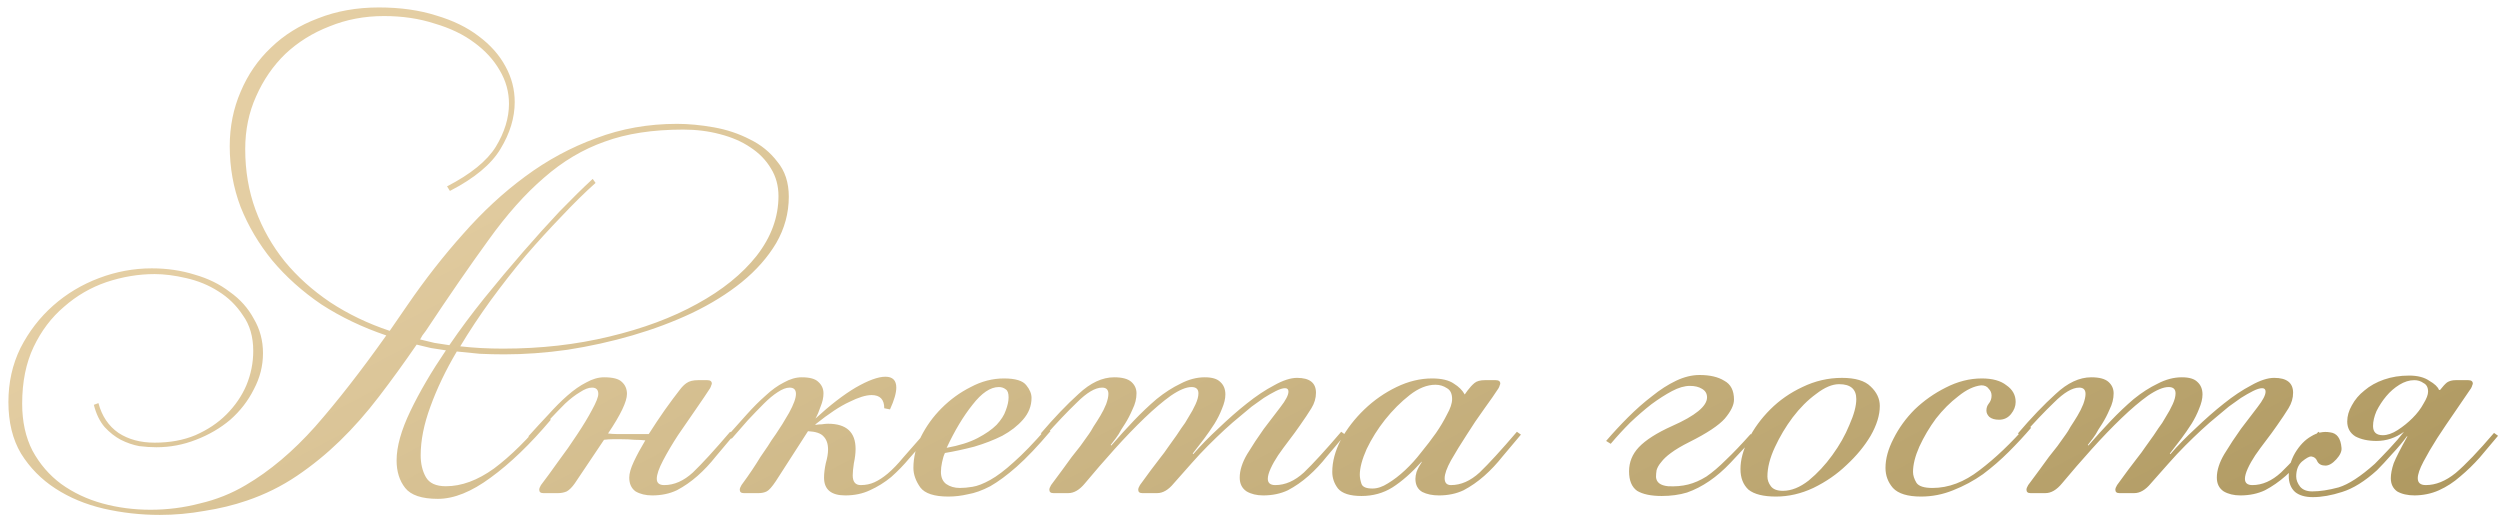 <?xml version="1.0" encoding="UTF-8"?> <svg xmlns="http://www.w3.org/2000/svg" width="218" height="45" viewBox="0 0 218 45" fill="none"><path d="M38.183 43.5C36.783 43.5 35.833 43.183 35.333 42.55C34.833 41.917 34.583 41.117 34.583 40.15C34.583 38.95 34.983 37.517 35.783 35.85C36.583 34.183 37.616 32.417 38.883 30.55C38.45 30.483 38.016 30.417 37.583 30.35C37.183 30.25 36.766 30.15 36.333 30.05C35.233 31.65 34.133 33.167 33.033 34.6C31.966 36 30.833 37.283 29.633 38.45C28.466 39.583 27.216 40.6 25.883 41.5C24.55 42.4 23.1 43.117 21.533 43.65C20.366 44.05 19.133 44.35 17.833 44.55C16.533 44.783 15.233 44.9 13.933 44.9C12.266 44.9 10.633 44.717 9.033 44.35C7.466 43.983 6.066 43.4 4.833 42.6C3.6 41.8 2.6 40.783 1.833 39.55C1.1 38.317 0.733 36.817 0.733 35.05C0.733 33.35 1.083 31.783 1.783 30.35C2.516 28.917 3.466 27.683 4.633 26.65C5.8 25.617 7.133 24.817 8.633 24.25C10.133 23.683 11.666 23.4 13.233 23.4C14.566 23.4 15.816 23.583 16.983 23.95C18.15 24.283 19.166 24.783 20.033 25.45C20.933 26.083 21.633 26.867 22.133 27.8C22.666 28.7 22.933 29.7 22.933 30.8C22.933 31.9 22.666 32.95 22.133 33.95C21.633 34.95 20.95 35.833 20.083 36.6C19.216 37.333 18.216 37.917 17.083 38.35C15.983 38.783 14.833 39 13.633 39C13.166 39 12.666 38.967 12.133 38.9C11.6 38.8 11.066 38.617 10.533 38.35C10.033 38.083 9.566 37.717 9.133 37.25C8.7 36.75 8.383 36.1 8.183 35.3L8.583 35.15C8.883 36.283 9.466 37.15 10.333 37.75C11.2 38.317 12.25 38.6 13.483 38.6C14.816 38.6 16 38.383 17.033 37.95C18.1 37.483 19 36.883 19.733 36.15C20.5 35.383 21.083 34.533 21.483 33.6C21.883 32.633 22.083 31.633 22.083 30.6C22.083 29.367 21.783 28.333 21.183 27.5C20.616 26.633 19.9 25.933 19.033 25.4C18.2 24.867 17.266 24.483 16.233 24.25C15.233 24.017 14.316 23.9 13.483 23.9C12.083 23.9 10.683 24.133 9.283 24.6C7.916 25.067 6.683 25.783 5.583 26.75C4.483 27.683 3.6 28.85 2.933 30.25C2.266 31.65 1.933 33.3 1.933 35.2C1.933 36.767 2.233 38.133 2.833 39.3C3.466 40.467 4.3 41.433 5.333 42.2C6.4 42.967 7.6 43.533 8.933 43.9C10.266 44.267 11.666 44.45 13.133 44.45C14.6 44.45 16.033 44.267 17.433 43.9C18.866 43.567 20.2 43.033 21.433 42.3C23.533 41.067 25.55 39.367 27.483 37.2C29.416 35 31.483 32.35 33.683 29.25C31.616 28.55 29.733 27.65 28.033 26.55C26.366 25.417 24.933 24.133 23.733 22.7C22.566 21.267 21.65 19.717 20.983 18.05C20.35 16.383 20.033 14.617 20.033 12.75C20.033 11.05 20.35 9.467 20.983 8C21.616 6.5 22.5 5.217 23.633 4.15C24.766 3.05 26.133 2.2 27.733 1.6C29.333 0.967 31.1 0.65 33.033 0.65C34.9 0.65 36.566 0.883 38.033 1.35C39.5 1.783 40.733 2.383 41.733 3.15C42.766 3.917 43.55 4.8 44.083 5.8C44.616 6.767 44.883 7.8 44.883 8.9C44.883 10.267 44.466 11.633 43.633 13C42.833 14.333 41.366 15.55 39.233 16.65L38.983 16.25C41.05 15.183 42.466 14.033 43.233 12.8C44 11.533 44.383 10.283 44.383 9.05C44.383 8.017 44.116 7.05 43.583 6.15C43.05 5.217 42.3 4.4 41.333 3.7C40.4 3 39.25 2.45 37.883 2.05C36.55 1.617 35.083 1.4 33.483 1.4C31.783 1.4 30.2 1.7 28.733 2.3C27.266 2.867 25.983 3.667 24.883 4.7C23.816 5.733 22.966 6.967 22.333 8.4C21.7 9.8 21.383 11.333 21.383 13C21.383 14.9 21.683 16.667 22.283 18.3C22.883 19.933 23.733 21.433 24.833 22.8C25.933 24.133 27.25 25.317 28.783 26.35C30.35 27.383 32.083 28.217 33.983 28.85L35.533 26.6C37.066 24.367 38.683 22.3 40.383 20.4C42.083 18.467 43.883 16.8 45.783 15.4C47.716 13.967 49.783 12.85 51.983 12.05C54.183 11.217 56.533 10.8 59.033 10.8C60.033 10.8 61.1 10.9 62.233 11.1C63.366 11.3 64.416 11.65 65.383 12.15C66.35 12.617 67.15 13.267 67.783 14.1C68.45 14.9 68.783 15.917 68.783 17.15C68.783 18.583 68.416 19.933 67.683 21.2C66.95 22.433 65.95 23.567 64.683 24.6C63.45 25.6 62 26.5 60.333 27.3C58.7 28.067 56.966 28.717 55.133 29.25C53.3 29.783 51.416 30.2 49.483 30.5C47.583 30.767 45.75 30.9 43.983 30.9C43.25 30.9 42.533 30.883 41.833 30.85C41.166 30.783 40.5 30.717 39.833 30.65C38.866 32.283 38.1 33.883 37.533 35.45C36.966 36.983 36.683 38.4 36.683 39.7C36.683 40.433 36.833 41.067 37.133 41.6C37.433 42.133 38.016 42.4 38.883 42.4C40.25 42.4 41.65 41.883 43.083 40.85C44.516 39.783 46.05 38.267 47.683 36.3L48.033 36.6C46.233 38.733 44.483 40.417 42.783 41.65C41.116 42.883 39.583 43.5 38.183 43.5ZM43.883 30.4C47.15 30.4 50.233 30.05 53.133 29.35C56.066 28.65 58.616 27.7 60.783 26.5C62.983 25.3 64.716 23.9 65.983 22.3C67.25 20.667 67.883 18.933 67.883 17.1C67.883 16.2 67.666 15.4 67.233 14.7C66.8 13.967 66.2 13.35 65.433 12.85C64.7 12.35 63.816 11.967 62.783 11.7C61.783 11.433 60.716 11.3 59.583 11.3C56.916 11.3 54.633 11.65 52.733 12.35C50.833 13.017 49.066 14.067 47.433 15.5C45.8 16.9 44.183 18.717 42.583 20.95C40.983 23.15 39.166 25.783 37.133 28.85C37.033 28.983 36.933 29.117 36.833 29.25C36.766 29.35 36.7 29.467 36.633 29.6C37.033 29.7 37.45 29.8 37.883 29.9C38.316 29.967 38.75 30.033 39.183 30.1C40.116 28.733 41.133 27.367 42.233 26C43.366 24.6 44.483 23.267 45.583 22C46.683 20.733 47.75 19.55 48.783 18.45C49.85 17.35 50.816 16.4 51.683 15.6L51.933 15.95C51 16.783 50.016 17.75 48.983 18.85C47.95 19.917 46.9 21.067 45.833 22.3C44.8 23.533 43.783 24.833 42.783 26.2C41.816 27.533 40.933 28.867 40.133 30.2C40.733 30.267 41.333 30.317 41.933 30.35C42.566 30.383 43.216 30.4 43.883 30.4ZM56.871 43.2C56.304 43.2 55.821 43.083 55.421 42.85C55.054 42.583 54.871 42.183 54.871 41.65C54.871 41.283 55.004 40.817 55.271 40.25C55.538 39.683 55.871 39.067 56.271 38.4C55.971 38.367 55.654 38.35 55.321 38.35C54.988 38.317 54.604 38.3 54.171 38.3C53.904 38.3 53.654 38.3 53.421 38.3C53.188 38.3 52.938 38.317 52.671 38.35L50.121 42.15C49.888 42.483 49.654 42.717 49.421 42.85C49.188 42.95 48.938 43 48.671 43H47.371C47.138 43 47.021 42.9 47.021 42.7C47.021 42.6 47.071 42.467 47.171 42.3C47.604 41.733 48.104 41.05 48.671 40.25C49.271 39.45 49.821 38.667 50.321 37.9C50.854 37.1 51.288 36.383 51.621 35.75C51.988 35.083 52.171 34.617 52.171 34.35C52.171 33.983 51.988 33.8 51.621 33.8C51.321 33.8 50.971 33.933 50.571 34.2C50.171 34.433 49.738 34.767 49.271 35.2C48.838 35.633 48.371 36.117 47.871 36.65C47.404 37.183 46.938 37.717 46.471 38.25L46.071 38.05C46.671 37.383 47.254 36.75 47.821 36.15C48.388 35.517 48.938 34.967 49.471 34.5C50.038 34 50.588 33.617 51.121 33.35C51.654 33.05 52.171 32.9 52.671 32.9C53.438 32.9 53.954 33.033 54.221 33.3C54.521 33.567 54.671 33.917 54.671 34.35C54.671 35.017 54.121 36.167 53.021 37.8C53.288 37.833 53.554 37.85 53.821 37.85C54.088 37.85 54.388 37.85 54.721 37.85H56.571C57.038 37.117 57.504 36.417 57.971 35.75C58.471 35.05 58.904 34.467 59.271 34C59.471 33.733 59.671 33.533 59.871 33.4C60.104 33.233 60.438 33.15 60.871 33.15H61.671C61.938 33.15 62.071 33.25 62.071 33.45C62.071 33.483 62.054 33.533 62.021 33.6C62.021 33.633 61.988 33.717 61.921 33.85C61.621 34.317 61.204 34.933 60.671 35.7C60.171 36.433 59.654 37.183 59.121 37.95C58.621 38.717 58.188 39.45 57.821 40.15C57.454 40.85 57.271 41.383 57.271 41.75C57.271 42.117 57.488 42.3 57.921 42.3C58.788 42.3 59.621 41.933 60.421 41.2C61.221 40.433 62.304 39.25 63.671 37.65L64.021 37.9C63.488 38.533 62.954 39.167 62.421 39.8C61.921 40.433 61.388 41 60.821 41.5C60.254 42 59.654 42.417 59.021 42.75C58.388 43.05 57.671 43.2 56.871 43.2ZM73.707 43.2C72.474 43.2 71.857 42.683 71.857 41.65C71.857 41.283 71.907 40.867 72.007 40.4C72.141 39.933 72.207 39.533 72.207 39.2C72.207 38.7 72.074 38.317 71.807 38.05C71.574 37.783 71.124 37.633 70.457 37.6L67.657 41.95C67.324 42.45 67.057 42.75 66.857 42.85C66.657 42.95 66.424 43 66.157 43H64.857C64.624 43 64.507 42.9 64.507 42.7C64.507 42.6 64.557 42.467 64.657 42.3C65.024 41.8 65.341 41.35 65.607 40.95C65.874 40.55 66.107 40.183 66.307 39.85C66.541 39.517 66.757 39.2 66.957 38.9C67.157 38.567 67.391 38.217 67.657 37.85C68.024 37.317 68.407 36.7 68.807 36C69.207 35.267 69.407 34.717 69.407 34.35C69.407 33.983 69.224 33.8 68.857 33.8C68.557 33.8 68.207 33.933 67.807 34.2C67.441 34.433 67.041 34.767 66.607 35.2C66.174 35.633 65.707 36.117 65.207 36.65C64.741 37.183 64.274 37.717 63.807 38.25L63.407 38.05C64.007 37.383 64.574 36.75 65.107 36.15C65.674 35.517 66.224 34.967 66.757 34.5C67.291 34 67.824 33.617 68.357 33.35C68.891 33.05 69.407 32.9 69.907 32.9C70.607 32.9 71.091 33.033 71.357 33.3C71.657 33.567 71.807 33.9 71.807 34.3C71.807 34.667 71.724 35.05 71.557 35.45C71.424 35.85 71.274 36.2 71.107 36.5C72.374 35.333 73.541 34.433 74.607 33.8C75.707 33.167 76.574 32.85 77.207 32.85C77.841 32.85 78.157 33.167 78.157 33.8C78.157 34.267 77.974 34.9 77.607 35.7L77.107 35.6C77.107 34.833 76.741 34.45 76.007 34.45C75.507 34.45 74.857 34.65 74.057 35.05C73.257 35.417 72.274 36.067 71.107 37V37.05C71.307 37.017 71.491 37 71.657 37C71.857 36.967 72.041 36.95 72.207 36.95C73.807 36.95 74.607 37.683 74.607 39.15C74.607 39.517 74.557 39.933 74.457 40.4C74.391 40.833 74.357 41.183 74.357 41.45C74.357 42.017 74.591 42.3 75.057 42.3C75.491 42.3 75.891 42.217 76.257 42.05C76.624 41.883 77.007 41.633 77.407 41.3C77.841 40.933 78.291 40.467 78.757 39.9C79.257 39.333 79.857 38.65 80.557 37.85L80.907 38.1C80.374 38.733 79.841 39.35 79.307 39.95C78.807 40.55 78.274 41.1 77.707 41.6C77.141 42.067 76.524 42.45 75.857 42.75C75.224 43.05 74.507 43.2 73.707 43.2ZM82.549 39.05C83.649 38.85 84.549 38.567 85.249 38.2C85.949 37.833 86.499 37.45 86.899 37.05C87.299 36.617 87.566 36.2 87.699 35.8C87.866 35.367 87.949 34.983 87.949 34.65C87.949 34.283 87.866 34.05 87.699 33.95C87.533 33.817 87.333 33.75 87.099 33.75C86.366 33.75 85.599 34.267 84.799 35.3C83.999 36.3 83.249 37.55 82.549 39.05ZM83.699 42.55C84.033 42.55 84.399 42.517 84.799 42.45C85.233 42.383 85.749 42.183 86.349 41.85C86.949 41.517 87.633 41 88.399 40.3C89.199 39.6 90.149 38.617 91.249 37.35L91.599 37.6C90.499 38.9 89.516 39.933 88.649 40.7C87.816 41.433 87.049 42 86.349 42.4C85.649 42.767 84.999 43 84.399 43.1C83.833 43.233 83.266 43.3 82.699 43.3C81.466 43.3 80.649 43.033 80.249 42.5C79.849 41.933 79.649 41.367 79.649 40.8C79.649 39.9 79.866 39 80.299 38.1C80.766 37.167 81.366 36.333 82.099 35.6C82.866 34.833 83.716 34.217 84.649 33.75C85.583 33.25 86.549 33 87.549 33C88.549 33 89.199 33.2 89.499 33.6C89.799 33.967 89.949 34.333 89.949 34.7C89.949 35.4 89.699 36.033 89.199 36.6C88.733 37.133 88.133 37.6 87.399 38C86.666 38.367 85.849 38.683 84.949 38.95C84.049 39.183 83.199 39.367 82.399 39.5C82.299 39.7 82.216 39.967 82.149 40.3C82.083 40.6 82.049 40.883 82.049 41.15C82.049 41.617 82.199 41.967 82.499 42.2C82.833 42.433 83.233 42.55 83.699 42.55ZM110.153 43.2C109.587 43.2 109.103 43.083 108.703 42.85C108.303 42.583 108.103 42.183 108.103 41.65C108.103 41.017 108.32 40.333 108.753 39.6C109.22 38.833 109.703 38.1 110.203 37.4C110.737 36.7 111.22 36.067 111.653 35.5C112.12 34.9 112.353 34.45 112.353 34.15C112.353 33.95 112.253 33.85 112.053 33.85C111.853 33.85 111.587 33.933 111.253 34.1C110.92 34.267 110.57 34.467 110.203 34.7C109.87 34.933 109.52 35.183 109.153 35.45C108.82 35.717 108.52 35.967 108.253 36.2C107.72 36.633 107.22 37.067 106.753 37.5C106.287 37.933 105.82 38.383 105.353 38.85C104.887 39.317 104.403 39.833 103.903 40.4C103.437 40.933 102.92 41.517 102.353 42.15C101.887 42.717 101.403 43 100.903 43H99.603C99.37 43 99.253 42.9 99.253 42.7C99.253 42.6 99.303 42.467 99.403 42.3C99.77 41.8 100.087 41.367 100.353 41C100.653 40.6 100.92 40.25 101.153 39.95C101.42 39.617 101.653 39.3 101.853 39C102.087 38.667 102.337 38.317 102.603 37.95C102.67 37.85 102.803 37.65 103.003 37.35C103.237 37.05 103.453 36.717 103.653 36.35C103.887 35.983 104.087 35.617 104.253 35.25C104.42 34.883 104.503 34.567 104.503 34.3C104.503 33.933 104.303 33.75 103.903 33.75C103.437 33.75 102.837 34 102.103 34.5C101.403 35 100.637 35.65 99.803 36.45C98.97 37.25 98.103 38.15 97.203 39.15C96.303 40.15 95.437 41.15 94.603 42.15C94.137 42.717 93.653 43 93.153 43H91.853C91.62 43 91.503 42.9 91.503 42.7C91.503 42.6 91.553 42.467 91.653 42.3C92.02 41.8 92.353 41.35 92.653 40.95C92.953 40.55 93.22 40.183 93.453 39.85C93.72 39.517 93.97 39.2 94.203 38.9C94.437 38.567 94.687 38.217 94.953 37.85C95.053 37.717 95.187 37.5 95.353 37.2C95.553 36.9 95.753 36.583 95.953 36.25C96.153 35.917 96.32 35.583 96.453 35.25C96.587 34.883 96.653 34.583 96.653 34.35C96.653 33.983 96.47 33.8 96.103 33.8C95.503 33.8 94.77 34.233 93.903 35.1C93.037 35.933 92.12 36.9 91.153 38L90.753 37.8C91.92 36.433 93.02 35.283 94.053 34.35C95.087 33.383 96.12 32.9 97.153 32.9C97.853 32.9 98.353 33.033 98.653 33.3C98.953 33.567 99.103 33.9 99.103 34.3C99.103 34.767 98.987 35.233 98.753 35.7C98.553 36.167 98.337 36.583 98.103 36.95C97.837 37.35 97.653 37.65 97.553 37.85C97.453 38.017 97.22 38.333 96.853 38.8L96.903 38.85C97.537 38.117 98.187 37.4 98.853 36.7C99.52 36 100.187 35.367 100.853 34.8C101.553 34.233 102.253 33.783 102.953 33.45C103.653 33.083 104.353 32.9 105.053 32.9C105.687 32.9 106.137 33.033 106.403 33.3C106.703 33.567 106.853 33.933 106.853 34.4C106.853 34.767 106.753 35.183 106.553 35.65C106.387 36.083 106.17 36.517 105.903 36.95C105.603 37.417 105.303 37.85 105.003 38.25C104.703 38.65 104.37 39.083 104.003 39.55L104.053 39.6C104.687 38.867 105.42 38.117 106.253 37.35C107.087 36.55 107.903 35.833 108.703 35.2C109.537 34.533 110.337 34 111.103 33.6C111.87 33.167 112.537 32.95 113.103 32.95C114.203 32.95 114.753 33.383 114.753 34.25C114.753 34.717 114.62 35.167 114.353 35.6C114.087 36.033 113.753 36.533 113.353 37.1C113.053 37.533 112.737 37.967 112.403 38.4C112.07 38.833 111.753 39.267 111.453 39.7C111.187 40.1 110.97 40.483 110.803 40.85C110.637 41.217 110.553 41.517 110.553 41.75C110.553 42.117 110.77 42.3 111.203 42.3C112.07 42.3 112.903 41.933 113.703 41.2C114.503 40.433 115.587 39.25 116.953 37.65L117.303 37.9C116.77 38.533 116.237 39.167 115.703 39.8C115.203 40.433 114.67 41 114.103 41.5C113.537 42 112.937 42.417 112.303 42.75C111.67 43.05 110.953 43.2 110.153 43.2ZM125.174 33.55C124.441 33.55 123.691 33.85 122.924 34.45C122.157 35.05 121.441 35.767 120.774 36.6C120.141 37.4 119.607 38.25 119.174 39.15C118.774 40.05 118.574 40.8 118.574 41.4C118.574 41.633 118.624 41.9 118.724 42.2C118.824 42.467 119.141 42.6 119.674 42.6C120.107 42.6 120.557 42.45 121.024 42.15C121.524 41.85 122.024 41.467 122.524 41C123.024 40.533 123.491 40.017 123.924 39.45C124.391 38.883 124.824 38.317 125.224 37.75C125.591 37.217 125.907 36.683 126.174 36.15C126.474 35.617 126.624 35.167 126.624 34.8C126.624 34.333 126.474 34.017 126.174 33.85C125.874 33.65 125.541 33.55 125.174 33.55ZM127.974 34.05C128.174 33.783 128.374 33.567 128.574 33.4C128.774 33.233 129.074 33.15 129.474 33.15H130.424C130.691 33.15 130.824 33.25 130.824 33.45C130.824 33.483 130.807 33.533 130.774 33.6C130.774 33.633 130.741 33.717 130.674 33.85C130.374 34.317 129.957 34.917 129.424 35.65C128.891 36.383 128.374 37.15 127.874 37.95C127.374 38.717 126.924 39.45 126.524 40.15C126.157 40.817 125.974 41.333 125.974 41.7C125.974 42.1 126.157 42.3 126.524 42.3C127.391 42.3 128.224 41.933 129.024 41.2C129.824 40.433 130.907 39.25 132.274 37.65L132.624 37.9C132.091 38.533 131.557 39.167 131.024 39.8C130.524 40.433 129.991 41 129.424 41.5C128.857 42 128.257 42.417 127.624 42.75C126.991 43.05 126.274 43.2 125.474 43.2C124.907 43.2 124.424 43.1 124.024 42.9C123.624 42.667 123.424 42.283 123.424 41.75C123.424 41.583 123.457 41.383 123.524 41.15C123.624 40.883 123.774 40.6 123.974 40.3V40.25C123.107 41.217 122.257 41.967 121.424 42.5C120.624 43 119.724 43.25 118.724 43.25C117.724 43.25 117.041 43.033 116.674 42.6C116.341 42.167 116.174 41.683 116.174 41.15C116.174 40.25 116.424 39.317 116.924 38.35C117.457 37.383 118.141 36.5 118.974 35.7C119.807 34.9 120.741 34.25 121.774 33.75C122.807 33.25 123.841 33 124.874 33C125.707 33 126.341 33.15 126.774 33.45C127.207 33.717 127.524 34.033 127.724 34.4L127.974 34.05ZM148.204 32.7C149.104 32.7 149.821 32.867 150.354 33.2C150.921 33.5 151.204 34.05 151.204 34.85C151.204 35.317 150.938 35.867 150.404 36.5C149.871 37.1 148.838 37.783 147.304 38.55C146.638 38.883 146.104 39.2 145.704 39.5C145.338 39.767 145.054 40.033 144.854 40.3C144.654 40.533 144.521 40.767 144.454 41C144.421 41.2 144.404 41.4 144.404 41.6C144.438 42.067 144.788 42.333 145.454 42.4C146.088 42.433 146.671 42.383 147.204 42.25C147.738 42.117 148.271 41.883 148.804 41.55C149.338 41.183 149.904 40.7 150.504 40.1C151.138 39.5 151.854 38.75 152.654 37.85L153.004 38.1C152.238 38.933 151.538 39.683 150.904 40.35C150.304 40.983 149.688 41.517 149.054 41.95C148.421 42.383 147.771 42.717 147.104 42.95C146.438 43.15 145.704 43.25 144.904 43.25C143.971 43.25 143.254 43.1 142.754 42.8C142.288 42.467 142.054 41.9 142.054 41.1C142.054 40.3 142.338 39.6 142.904 39C143.504 38.367 144.471 37.75 145.804 37.15C147.838 36.25 148.854 35.417 148.854 34.65C148.854 34.317 148.704 34.067 148.404 33.9C148.138 33.733 147.788 33.65 147.354 33.65C146.888 33.65 146.371 33.8 145.804 34.1C145.238 34.4 144.638 34.783 144.004 35.25C143.404 35.717 142.788 36.25 142.154 36.85C141.554 37.45 140.988 38.067 140.454 38.7L140.054 38.45C140.654 37.75 141.288 37.067 141.954 36.4C142.654 35.7 143.354 35.083 144.054 34.55C144.754 33.983 145.454 33.533 146.154 33.2C146.854 32.867 147.538 32.7 148.204 32.7ZM160.369 33.5C159.769 33.5 159.102 33.783 158.369 34.35C157.635 34.883 156.952 35.567 156.319 36.4C155.719 37.2 155.202 38.067 154.769 39C154.335 39.933 154.119 40.783 154.119 41.55C154.119 41.85 154.219 42.133 154.419 42.4C154.619 42.667 154.969 42.8 155.469 42.8C156.202 42.8 156.952 42.5 157.719 41.9C158.485 41.267 159.169 40.533 159.769 39.7C160.402 38.833 160.902 37.95 161.269 37.05C161.669 36.15 161.869 35.4 161.869 34.8C161.869 33.933 161.369 33.5 160.369 33.5ZM160.619 32.95C161.785 32.95 162.619 33.2 163.119 33.7C163.652 34.2 163.919 34.767 163.919 35.4C163.919 36.2 163.652 37.067 163.119 38C162.585 38.9 161.885 39.75 161.019 40.55C160.185 41.35 159.219 42.017 158.119 42.55C157.052 43.05 155.969 43.3 154.869 43.3C153.769 43.3 152.969 43.1 152.469 42.7C152.002 42.267 151.769 41.667 151.769 40.9C151.769 40.1 152.002 39.233 152.469 38.3C152.935 37.367 153.569 36.5 154.369 35.7C155.169 34.9 156.102 34.25 157.169 33.75C158.269 33.217 159.419 32.95 160.619 32.95ZM177.115 37.3C176.548 37.967 175.898 38.667 175.165 39.4C174.465 40.1 173.715 40.75 172.915 41.35C172.115 41.917 171.248 42.383 170.315 42.75C169.415 43.117 168.482 43.3 167.515 43.3C166.348 43.3 165.532 43.05 165.065 42.55C164.632 42.05 164.415 41.467 164.415 40.8C164.415 40 164.648 39.15 165.115 38.25C165.582 37.317 166.198 36.467 166.965 35.7C167.765 34.933 168.665 34.3 169.665 33.8C170.698 33.267 171.748 33 172.815 33C173.748 33 174.465 33.2 174.965 33.6C175.498 33.967 175.765 34.45 175.765 35.05C175.765 35.417 175.632 35.767 175.365 36.1C175.098 36.433 174.748 36.6 174.315 36.6C173.948 36.6 173.665 36.517 173.465 36.35C173.298 36.183 173.215 36 173.215 35.8C173.215 35.567 173.282 35.367 173.415 35.2C173.582 35 173.665 34.767 173.665 34.5C173.665 34.267 173.582 34.067 173.415 33.9C173.282 33.7 173.065 33.6 172.765 33.6C172.132 33.667 171.465 33.983 170.765 34.55C170.065 35.083 169.415 35.733 168.815 36.5C168.248 37.267 167.765 38.083 167.365 38.95C166.998 39.783 166.815 40.517 166.815 41.15C166.815 41.45 166.915 41.767 167.115 42.1C167.315 42.4 167.782 42.55 168.515 42.55C169.915 42.55 171.282 42.033 172.615 41C173.982 39.967 175.365 38.65 176.765 37.05L177.115 37.3ZM195.358 43.2C194.792 43.2 194.308 43.083 193.908 42.85C193.508 42.583 193.308 42.183 193.308 41.65C193.308 41.017 193.525 40.333 193.958 39.6C194.425 38.833 194.908 38.1 195.408 37.4C195.942 36.7 196.425 36.067 196.858 35.5C197.325 34.9 197.558 34.45 197.558 34.15C197.558 33.95 197.458 33.85 197.258 33.85C197.058 33.85 196.792 33.933 196.458 34.1C196.125 34.267 195.775 34.467 195.408 34.7C195.075 34.933 194.725 35.183 194.358 35.45C194.025 35.717 193.725 35.967 193.458 36.2C192.925 36.633 192.425 37.067 191.958 37.5C191.492 37.933 191.025 38.383 190.558 38.85C190.092 39.317 189.608 39.833 189.108 40.4C188.642 40.933 188.125 41.517 187.558 42.15C187.092 42.717 186.608 43 186.108 43H184.808C184.575 43 184.458 42.9 184.458 42.7C184.458 42.6 184.508 42.467 184.608 42.3C184.975 41.8 185.292 41.367 185.558 41C185.858 40.6 186.125 40.25 186.358 39.95C186.625 39.617 186.858 39.3 187.058 39C187.292 38.667 187.542 38.317 187.808 37.95C187.875 37.85 188.008 37.65 188.208 37.35C188.442 37.05 188.658 36.717 188.858 36.35C189.092 35.983 189.292 35.617 189.458 35.25C189.625 34.883 189.708 34.567 189.708 34.3C189.708 33.933 189.508 33.75 189.108 33.75C188.642 33.75 188.042 34 187.308 34.5C186.608 35 185.842 35.65 185.008 36.45C184.175 37.25 183.308 38.15 182.408 39.15C181.508 40.15 180.642 41.15 179.808 42.15C179.342 42.717 178.858 43 178.358 43H177.058C176.825 43 176.708 42.9 176.708 42.7C176.708 42.6 176.758 42.467 176.858 42.3C177.225 41.8 177.558 41.35 177.858 40.95C178.158 40.55 178.425 40.183 178.658 39.85C178.925 39.517 179.175 39.2 179.408 38.9C179.642 38.567 179.892 38.217 180.158 37.85C180.258 37.717 180.392 37.5 180.558 37.2C180.758 36.9 180.958 36.583 181.158 36.25C181.358 35.917 181.525 35.583 181.658 35.25C181.792 34.883 181.858 34.583 181.858 34.35C181.858 33.983 181.675 33.8 181.308 33.8C180.708 33.8 179.975 34.233 179.108 35.1C178.242 35.933 177.325 36.9 176.358 38L175.958 37.8C177.125 36.433 178.225 35.283 179.258 34.35C180.292 33.383 181.325 32.9 182.358 32.9C183.058 32.9 183.558 33.033 183.858 33.3C184.158 33.567 184.308 33.9 184.308 34.3C184.308 34.767 184.192 35.233 183.958 35.7C183.758 36.167 183.542 36.583 183.308 36.95C183.042 37.35 182.858 37.65 182.758 37.85C182.658 38.017 182.425 38.333 182.058 38.8L182.108 38.85C182.742 38.117 183.392 37.4 184.058 36.7C184.725 36 185.392 35.367 186.058 34.8C186.758 34.233 187.458 33.783 188.158 33.45C188.858 33.083 189.558 32.9 190.258 32.9C190.892 32.9 191.342 33.033 191.608 33.3C191.908 33.567 192.058 33.933 192.058 34.4C192.058 34.767 191.958 35.183 191.758 35.65C191.592 36.083 191.375 36.517 191.108 36.95C190.808 37.417 190.508 37.85 190.208 38.25C189.908 38.65 189.575 39.083 189.208 39.55L189.258 39.6C189.892 38.867 190.625 38.117 191.458 37.35C192.292 36.55 193.108 35.833 193.908 35.2C194.742 34.533 195.542 34 196.308 33.6C197.075 33.167 197.742 32.95 198.308 32.95C199.408 32.95 199.958 33.383 199.958 34.25C199.958 34.717 199.825 35.167 199.558 35.6C199.292 36.033 198.958 36.533 198.558 37.1C198.258 37.533 197.942 37.967 197.608 38.4C197.275 38.833 196.958 39.267 196.658 39.7C196.392 40.1 196.175 40.483 196.008 40.85C195.842 41.217 195.758 41.517 195.758 41.75C195.758 42.117 195.975 42.3 196.408 42.3C197.275 42.3 198.108 41.933 198.908 41.2C199.708 40.433 200.792 39.25 202.158 37.65L202.508 37.9C201.975 38.533 201.442 39.167 200.908 39.8C200.408 40.433 199.875 41 199.308 41.5C198.742 42 198.142 42.417 197.508 42.75C196.875 43.05 196.158 43.2 195.358 43.2ZM210.529 33.15C210.096 33.15 209.662 33.283 209.229 33.55C208.796 33.817 208.412 34.15 208.079 34.55C207.746 34.95 207.462 35.383 207.229 35.85C207.029 36.317 206.929 36.75 206.929 37.15C206.929 37.683 207.212 37.95 207.779 37.95C208.179 37.95 208.612 37.8 209.079 37.5C209.546 37.2 209.979 36.85 210.379 36.45C210.779 36.05 211.096 35.633 211.329 35.2C211.596 34.767 211.729 34.417 211.729 34.15C211.729 33.783 211.596 33.533 211.329 33.4C211.096 33.233 210.829 33.15 210.529 33.15ZM210.579 43.2C209.946 43.2 209.429 43.083 209.029 42.85C208.662 42.583 208.479 42.2 208.479 41.7C208.479 41.333 208.562 40.9 208.729 40.4C208.929 39.9 209.329 39.117 209.929 38.05H209.879C209.546 38.517 209.112 39.033 208.579 39.6C208.079 40.167 207.646 40.633 207.279 41C206.212 41.967 205.196 42.6 204.229 42.9C203.296 43.2 202.446 43.35 201.679 43.35C201.012 43.35 200.496 43.2 200.129 42.9C199.762 42.567 199.579 42.1 199.579 41.5C199.579 40.8 199.762 40.133 200.129 39.5C200.529 38.833 200.996 38.35 201.529 38.05C202.062 37.717 202.612 37.6 203.179 37.7C203.779 37.767 204.112 38.217 204.179 39.05C204.212 39.35 204.062 39.683 203.729 40.05C203.396 40.417 203.079 40.6 202.779 40.6C202.446 40.6 202.212 40.483 202.079 40.25C201.979 39.983 201.796 39.833 201.529 39.8C201.362 39.8 201.096 39.95 200.729 40.25C200.396 40.55 200.229 40.983 200.229 41.55C200.229 41.85 200.346 42.15 200.579 42.45C200.812 42.717 201.162 42.85 201.629 42.85C202.296 42.85 203.062 42.733 203.929 42.5C204.796 42.233 205.846 41.55 207.079 40.45C207.446 40.083 207.879 39.633 208.379 39.1C208.879 38.567 209.296 38.083 209.629 37.65C208.896 38.183 208.096 38.45 207.229 38.45C206.496 38.45 205.879 38.317 205.379 38.05C204.912 37.75 204.679 37.317 204.679 36.75C204.679 36.283 204.812 35.817 205.079 35.35C205.346 34.85 205.712 34.417 206.179 34.05C206.646 33.65 207.212 33.333 207.879 33.1C208.546 32.867 209.279 32.75 210.079 32.75C210.812 32.75 211.396 32.9 211.829 33.2C212.296 33.467 212.579 33.733 212.679 34H212.779C213.012 33.7 213.212 33.483 213.379 33.35C213.579 33.217 213.829 33.15 214.129 33.15H215.229C215.496 33.15 215.629 33.25 215.629 33.45C215.629 33.483 215.612 33.533 215.579 33.6C215.579 33.633 215.546 33.717 215.479 33.85C215.079 34.45 214.612 35.133 214.079 35.9C213.546 36.667 213.029 37.433 212.529 38.2C212.062 38.933 211.662 39.617 211.329 40.25C210.996 40.883 210.829 41.367 210.829 41.7C210.829 42.1 211.062 42.3 211.529 42.3C212.396 42.3 213.262 41.95 214.129 41.25C214.996 40.517 216.112 39.35 217.479 37.75L217.829 38C217.296 38.633 216.762 39.267 216.229 39.9C215.696 40.5 215.129 41.05 214.529 41.55C213.962 42.05 213.346 42.45 212.679 42.75C212.012 43.05 211.279 43.2 210.479 43.2H210.579Z" fill="url(#paint0_linear_17_578)"></path><defs><linearGradient id="paint0_linear_17_578" x1="-11.583" y1="37.5" x2="38.857" y2="133.837" gradientUnits="userSpaceOnUse"><stop stop-color="#E4CEA3"></stop><stop offset="1" stop-color="#AF9961"></stop></linearGradient></defs></svg> 